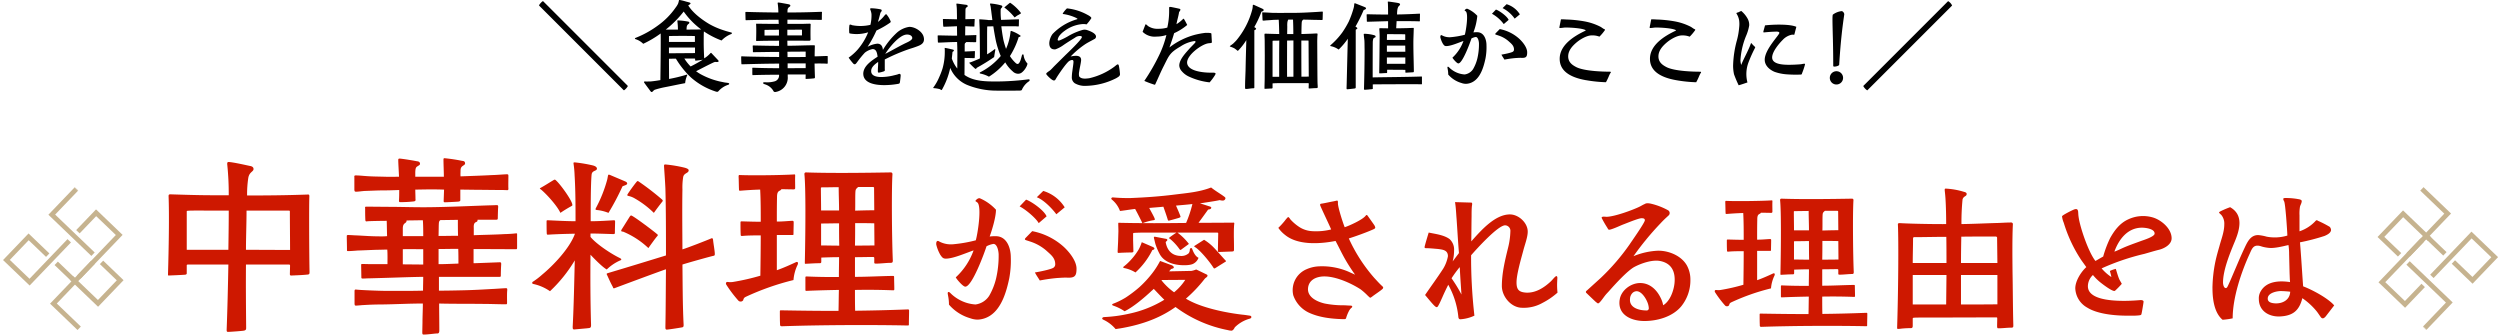 <svg xmlns="http://www.w3.org/2000/svg" xmlns:xlink="http://www.w3.org/1999/xlink" width="822" height="110" viewBox="0 0 822 110">
  <defs>
    <clipPath id="clip-path">
      <rect id="長方形_6529" data-name="長方形 6529" width="822" height="110" transform="translate(-1)" fill="none"/>
    </clipPath>
  </defs>
  <g id="type_title" transform="translate(1 0)">
    <g id="グループ_6508" data-name="グループ 6508" transform="translate(0 0)" clip-path="url(#clip-path)">
      <path id="パス_39067" data-name="パス 39067" d="M112.131,1.817c-.1-.1-.129-.129-.129-.194C112,1.4,113,.245,113.285.245c.033,0,.1.063.29.257l27.01,27.01a4.793,4.793,0,0,1,.611.642,4.2,4.2,0,0,1-1.282,1.412,2.778,2.778,0,0,1-.482-.448Z" transform="translate(64.248 0.14)"/>
      <path id="パス_39068" data-name="パス 39068" d="M137.126,29.963c-.672-.93-1.378-1.829-2.021-2.759-.192-.258-.031-.45.225-.417.448.031,1.508,0,1.829,0,1.059-.1,2.15-.257,3.24-.448.063-5.07.161-11.325.1-15.335a34.224,34.224,0,0,1-5.742,3.4,6.05,6.05,0,0,0-2.471-1.508c-.127-.033-.257-.129-.257-.225s.065-.159.225-.223a31.979,31.979,0,0,0,7.218-3.978,24.37,24.37,0,0,0,6-6.063,6.65,6.65,0,0,0,.738-1.187,5.849,5.849,0,0,0,.288-1.057c0-.164.161-.164.288-.164a18.158,18.158,0,0,1,2.15.546c.29.065.642.162.963.257s.417.225.417.323c-.031.223-.417.447-.673.576l-.065.1c1.476,2.439,4.491,4.685,6.93,6.128a25.109,25.109,0,0,0,4.971,2.117c.611.225,1.668.482,2.214.644.16.03.225.127.225.223a.375.375,0,0,1-.257.29,8.654,8.654,0,0,0-3.144,2.115,27.43,27.43,0,0,1-5.807-2.982c-.065.738-.065,2.021-.065,3.69,0,2.213.129,4.523.161,5.165a9.083,9.083,0,0,0,1.989-1.637c.16-.192.288-.225.384-.1l2.247,2.375a.519.519,0,0,1,.127.29c0,.321-.77.321-1.124.223a4.627,4.627,0,0,0-.9.354c-1.637.77-4.877,2.469-5.39,2.726a15.1,15.1,0,0,0,1.412.93,24.339,24.339,0,0,0,6.384,2.439l1.731.352a9.553,9.553,0,0,1,.963.129c.578.1.482.48.065.609a7.3,7.3,0,0,0-3.24,2.148.5.5,0,0,1-.384.162,1.865,1.865,0,0,1-.579-.129,22.778,22.778,0,0,1-7.923-4.491,25.521,25.521,0,0,1-2.406-2.535,29.054,29.054,0,0,1-2.663-3.753c-.7,0-1.539.033-2.15.033-.031,0-.127,0-.127.1,0,2.022.031,4.523.031,6.545a49.477,49.477,0,0,0,5.775-1.412c.192-.065.257.063.159.29a8.147,8.147,0,0,0-.641,2.5c-2.375.448-4.556.928-6.929,1.379a29.127,29.127,0,0,0-3.08.8,1.534,1.534,0,0,0-.513.419c-.162.161-.323.319-.483.319-.127,0-.257-.094-.417-.288m9.047-20.243a22.237,22.237,0,0,0-.161-2.567c0-.223-.1-.448.161-.448a20.726,20.726,0,0,1,3.144.354c.225.033.611.094.611.415,0,.194-.227.354-.354.45-.609.482-.513,1.092-.578,1.8,1.7,0,3.24-.031,4.844-.031a25.844,25.844,0,0,1-5.774-5.9,34.466,34.466,0,0,1-5.9,5.933Zm-2.951,4.074h8.532V12c0-.129-.128-.161-.223-.161-3.722-.065-5.39-.033-8.148,0a.178.178,0,0,0-.16.192Zm8.565,1.829h-8.565v1.893l8.565-.065Zm2.534,4.011c-.674.1-1.443.225-2.181.29-.257.063-.321-.1-.321-.225v-.321c0-.129-.031-.129-.321-.129h-3.207a14.833,14.833,0,0,0,2.054,2.6c1.057-.513,2.759-1.443,3.977-2.213" transform="translate(75.734 -0.001)"/>
      <path id="パス_39069" data-name="パス 39069" d="M182.685,20.421c0,.161-.065.225-.257.225-1.124-.1-2.952-.065-4.074-.065.031,1.378.065,2.982.129,4.458,0,.321-.065.386-.288.417-.323.065-2.055.192-2.663.192-.129,0-.1-.031-.129-.192l.031-1.283h-5.9v.64a4.753,4.753,0,0,1-4.073,5.133h-.129c-.321,0-.482-.225-.611-.515a4.708,4.708,0,0,0-2.438-1.923c-.19-.1-.417-.129-.611-.225-.353-.192-.255-.513.065-.544a7.038,7.038,0,0,1,.834.031,9.1,9.1,0,0,0,2.631-.321,2,2,0,0,0,1.476-2.183c-2.792,0-5.582.033-8.564.129-.162,0-.194,0-.194-.159-.065-.611,0-1.349-.033-1.958-.031-.161-.031-.321.192-.321,3.593.161,7.7.161,8.63.161V20.613c-3.881,0-8.373.127-12.191.225-.223,0-.223-.065-.223-.29-.033-.546-.065-1.251-.065-2.118,0-.159.1-.257.323-.223.8.1,9.333.223,12.156.223V16.764c-2.788,0-5.55.065-8.436.094-.159.033-.194-.03-.194-.192,0-.609-.03-1.251-.063-1.829,0-.159.063-.192.223-.192,3.08.065,5.646.129,8.438.129v-1.7l-4.685.033-2.661.065c-.129,0-.194-.033-.194-.2.033-1.57.1-3.528,0-5.292,0-.192.129-.223.291-.192,2.371.033,4.682.065,7.152.065-.033-.513-.033-.932-.065-1.38-3.113,0-6.962.065-10.553.161h-.1c-.094,0-.127,0-.159-.033s-.033-.094-.033-.192c-.031-.64-.031-1.379-.065-2.181,0-.257.033-.321.291-.321,2.757.1,8.244.192,10.554.192a20.451,20.451,0,0,0-.194-2.823c-.033-.192-.1-.448.159-.448.482,0,2.375.386,3.3.546.225.065.674.127.674.448,0,.29-.223.386-.417.513a1.324,1.324,0,0,0-.513,1.092,5.058,5.058,0,0,1-.03.672c2.727,0,6.318-.031,11.1-.223.258,0,.291.065.258.352-.033.546-.033,1.443-.033,2.022,0,.192,0,.288-.192.288-4.043-.065-7.41-.065-11.13-.065v1.38H173.8c.963,0,1.956-.065,2.984-.065.159,0,.288.065.288.225-.065,1.7-.065,3.176-.03,5,0,.192-.132.386-.485.386-2.534-.033-4.938-.033-7.152-.033l.033,1.67c3.27,0,5.037-.129,8.724-.162.162,0,.288.033.288.257-.031,1.251-.065,2.246-.065,3.4.708,0,2.825-.1,4.043-.129.192,0,.257.033.257.227ZM161.9,11.374h4.746V9.481c-1.537,0-3.047.031-4.587.031a.147.147,0,0,0-.159.129Zm7.506-.033h4.812V9.577c0-.1-.129-.129-.194-.129-1.7,0-2.886.033-4.619.033Zm6.03,5.325c-1.506,0-3.978.033-6,.033.03.642.03,1.155.03,1.764,2.022,0,4.01,0,5.967-.033Zm0,3.882H169.5V22.12c1.987,0,3.975-.031,5.933-.031Z" transform="translate(88.472 0.304)"/>
      <path id="パス_39070" data-name="パス 39070" d="M181.494,23.386c-.065-2.663,2.759-4.458,4.716-5.742-.161-.993-.321-2.534-1.668-2.5a5.924,5.924,0,0,0-2.535,1.187,32.024,32.024,0,0,0-2.534,3.113c-.257.352-.513.7-.8.7a.709.709,0,0,1-.482-.257,17.628,17.628,0,0,1-1.508-1.925,17.278,17.278,0,0,0,2.919-2.6,20.251,20.251,0,0,0,3.5-5.741,12.462,12.462,0,0,1-5.838.415c-.29-.063-.386-.063-.386-.384a11.818,11.818,0,0,1,.033-2.15c.031-.192.031-.384.288-.417a1.371,1.371,0,0,1,.578.192,14.308,14.308,0,0,0,6.063-.1,13.147,13.147,0,0,0,.353-3.561,5.686,5.686,0,0,0-.384-1.443c-.129-.352-.064-.386.288-.448h.192a18.3,18.3,0,0,1,2.888.352c.288.065.386.223.386.352a1.342,1.342,0,0,1-.417.738c-.257,1.026-.513,2.054-.834,3.048a11,11,0,0,0,2.15-2.087c.063-.094.415-.513.609-.448a7.372,7.372,0,0,1,1.251,1.956c.161.323.321.515.031.8a29.707,29.707,0,0,1-4.523,2.6,37.694,37.694,0,0,1-2.919,5.357,8.367,8.367,0,0,1,3.209-1.028c.928,0,1.7.515,1.829,2.054a24.919,24.919,0,0,1,4.715-5.774,7.962,7.962,0,0,1,3.914-1.8c1.829-.065,4.364,1.474,4.781,3.336a3.169,3.169,0,0,1,.1.738c0,1.377-1.059,1.923-2.439,2.4-.736.288-1.474.513-2.213.74a61.417,61.417,0,0,0-8.244,3.5v3.08c0,.384.16.546-.225.8a9.443,9.443,0,0,1-1.7.448c-.321.033-.354-.223-.354-.513,0-.995.129-2.021.1-3.015-1.059.77-2.439,1.764-2.279,3.24.127,1.347,1.7,1.733,3.368,1.733a17.489,17.489,0,0,0,3.53-.417l1.6-.386c.225-.065.417-.161.642-.223.354-.065.546.127.546.48,0,.386-.192,1.925-.257,2.31-.1.384-.225.417-.579.482a26.322,26.322,0,0,1-4.554.417c-3.272,0-6.8-.738-6.9-3.626m13.473-9.977c.609-.321,2.694-1.091,2.63-1.925-.1-.93-1.187-1.155-1.925-1.091-2.438.192-5.774,4.427-6.96,6.351,2.117-1.091,4.137-2.277,6.255-3.336" transform="translate(101.35 0.994)"/>
      <path id="パス_39071" data-name="パス 39071" d="M215.277,29.462a25.6,25.6,0,0,1-9.881-1.925,10.426,10.426,0,0,1-5.454-5.55,24.854,24.854,0,0,1-2.6,6.962c-.063.129-.192.321-.288.321-.129.033-.29-.192-.513-.29a10.63,10.63,0,0,0-1.766-.321c-.288,0-.415-.031-.415-.127a.278.278,0,0,1,.1-.194,16,16,0,0,0,1.8-3.174,26.257,26.257,0,0,0,1.155-2.985,19.877,19.877,0,0,0,.738-5.582c.031-.223-.033-.995-.033-1.091,0-.031,0-.1.065-.1.513.065,1.8.354,2.6.546.192.063.352.1.352.352,0,.223-.321.288-.45.45-.031.448-.127,1.283-.223,2.148a11.427,11.427,0,0,0,1.8,3.3c0-1.7.033-4.107.033-4.877,0-.995-.033-1.764-.033-2.148l-.063-1.7h-.161c-2.15,0-4.812.194-5.9.194-.225,0-.256-.065-.256-.227-.033-.351-.065-1.731-.065-1.827-.031-.257,0-.321.225-.321.77,0,4.331.1,5.9.1h.257c0-.834-.033-1.989-.033-3.111-1.283.063-3.561.161-4.266.161-.225,0-.257-.065-.257-.258-.065-.448-.1-1.86-.1-2.021-.033-.192-.033-.257.16-.257.609,0,3.143.065,4.458.1V5.82c0-1.028-.031-2.118-.031-2.471a17.486,17.486,0,0,0-.161-2.277c-.031-.225.1-.225.192-.225.578.033,2.534.352,3.017.386.352.065.513.192.513.448,0,.194-.225.321-.354.386-.223.127-.384.352-.384.961l-.031,2.952c1.057-.031,2.373-.065,2.855-.065.192,0,.225.065.225.192-.033.321-.1,1.7-.1,2.085,0,.161,0,.225-.192.194-.1,0-1.605-.033-2.823-.1,0,1.026-.031,2.148-.031,3.015,1.539-.033,3.015-.1,3.464-.1.225,0,.257.065.225.194-.031.321-.065,1.509-.065,1.958-.031.159-.065.159-.288.192l-2.952-.065c-.031.1-.1.129-.192.194-.192.159-.354.192-.354.832V16.6c1.155-.031,2.631-.127,3.146-.127.192,0,.288,0,.223.257,0,.1-.031,1.347-.063,1.829-.033.127-.033.257-.225.225-.1,0-1.8-.065-3.113-.065l-.031,5.582c3.047,2.183,7.25,2.15,10.779,2.15a85.99,85.99,0,0,0,10.2-.7c.321-.065.45.094.45.257a.559.559,0,0,1-.321.448,6.48,6.48,0,0,0-2.15,2.534c-.129.354-.225.417-.7.45-1.253.031-2.567.031-3.851.031Zm-5.454-5.613c-.257-.1-.223-.321-.1-.384a21.764,21.764,0,0,0,6.833-5.391,29.332,29.332,0,0,1-1.635-5.133c-.29-1.474-.642-3.4-.8-4.62-.963,0-1.38.033-2.021.033l-.033,2.021V17.53a24.358,24.358,0,0,0,2.406-1.637c.225-.161.321-.031.29.192-.065.29-.257,1.508-.386,2.342a65.058,65.058,0,0,1-5.711,3.53c-.031.129-.223.352-.384.352-.1,0-.353-.223-.544-.415a20.745,20.745,0,0,1-1.476-1.478c-.1-.1.031-.225.16-.225.544-.127,2.021-.77,3.015-1.185.1-.033.127-.1.257-.161.031-.932-.065-9.111-.065-9.465,0-.159-.127-2.918-.127-3.239,0-.161.063-.161.127-.127.482,0,2.246.159,2.6.192.1.031.194.031.256.063H213.8c-.1-.865-.257-1.956-.386-3.08-.1-.64-.127-1.057-.192-1.379a5.883,5.883,0,0,0-.192-.738c-.033-.192.1-.29.192-.257a18.187,18.187,0,0,1,3.434.609c.321.1.417.161.417.386,0,.192-.194.384-.386.609a.744.744,0,0,0-.161.482,25.191,25.191,0,0,0,.129,3.3l5.709-.192c.16,0,.225.094.192.192s-.031,1.731-.065,2.052c0,.063-.1.1-.223.1s-.77-.063-1.251-.063h-4.266c.127,1.251.384,3.015.674,4.49.257,1.092.578,2.087.866,2.952a18.234,18.234,0,0,0,1.476-5.613c.065-.386.192-.321.513-.194a11.327,11.327,0,0,1,2.792,1.476c.031.352-.352.417-.611.417a25.957,25.957,0,0,1-2.888,6.287,11.178,11.178,0,0,0,1.862,2.247c.482.448.866.482,1.22-.065a4.053,4.053,0,0,0,.482-1.059c.223-.738.353-1.316.415-1.474.129-.321.513-.225.513,0a4.956,4.956,0,0,0,1.284,2.823,3.678,3.678,0,0,1-.482,1.251,5.525,5.525,0,0,1-1.347,1.637,1.991,1.991,0,0,1-1.316.448,2.543,2.543,0,0,1-1.7-.771,11.053,11.053,0,0,1-2.471-2.984,21.89,21.89,0,0,1-5.357,4.716,10,10,0,0,0-2.856-1.026M221.115,5.4a18.318,18.318,0,0,0-3.08-3.048c-.129-.065-.257-.129-.257-.194s.031-.127.161-.223c.513-.448,1.412-1.187,1.539-1.284.1-.063.129-.063.162-.063.063,0,.1.031.192.1a14.8,14.8,0,0,1,3.24,3.08c.192.257.127.321-.065.419a11.045,11.045,0,0,1-1.059.607Z" transform="translate(111.492 0.339)"/>
      <path id="パス_39072" data-name="パス 39072" d="M227.342,26.359a2.3,2.3,0,0,1-.963-2.021,14.816,14.816,0,0,1,.194-2.085c.1-.9.319-2.054.353-2.921,0-.448-.192-.611-.448-.611a1.907,1.907,0,0,0-.932.323c-.93.544-3.816,4.781-4.427,5.9-.161.288-.288.513-.642.513-.609,0-2.117-1.508-2.438-1.989a.345.345,0,0,1-.065-.225c0-.129.065-.194.192-.321a11.626,11.626,0,0,1,1-.736c.513-.417,1.057-1.059,1.539-1.541l3.368-3.336c.707-.7,5.711-5.39,5.615-6.159-.065-.321-.482-.321-.738-.321a2.622,2.622,0,0,0-1.508.544c-1.251.771-2.5,1.541-3.722,2.375a10.424,10.424,0,0,1-2.759,1.476c-1.476.1-2.021-.77-1.989-2.15a5.739,5.739,0,0,1,1.059-2.886,18.077,18.077,0,0,1,7.8-4.782c.288-.094.417-.127.417-.192s-.161-.159-.417-.321a14.939,14.939,0,0,0-4.268-1.283.161.161,0,0,1-.1-.29,8.875,8.875,0,0,1,1.316-1.57,17.6,17.6,0,0,1,6.737,2.117c.321.162,1.283.675,1.283,1.091a13.393,13.393,0,0,1-1.57,2.054,5.073,5.073,0,0,0-1.7-.065,11.38,11.38,0,0,0-5.55,2.214,8.063,8.063,0,0,0-1.7,1.6,3.061,3.061,0,0,0-.544,1.283.254.254,0,0,0,.288.29,1.437,1.437,0,0,0,.448-.1,22.4,22.4,0,0,0,3.017-1.539A20.444,20.444,0,0,1,230,8.812a2.859,2.859,0,0,1,1.283.031c.9.29,3.048,1.059,3.048,2.181a.9.9,0,0,1-.578.834c-1.059.611-2.181,1.124-3.207,1.829a29.165,29.165,0,0,0-4.556,3.882,9.1,9.1,0,0,1,1.7-.225c.995,0,1.862.323,1.733,1.6-.127,1.188-.448,2.312-.609,3.5a3.993,3.993,0,0,0-.033,1.635c.674,1,2.279.771,3.3.642a22.042,22.042,0,0,0,8.309-3.818c.225-.192.513-.417.77-.611a.53.53,0,0,1,.321-.127c.225,0,.321.225.386.546a21.877,21.877,0,0,1,.353,2.663c0,.7-.674.963-1.22,1.314a23.058,23.058,0,0,1-9.977,2.535,6.551,6.551,0,0,1-3.689-.865" transform="translate(125.037 1.006)"/>
      <path id="パス_39073" data-name="パス 39073" d="M238.678,25.764a66,66,0,0,0,4.908-8.534,32.543,32.543,0,0,0,2.342-6.545,10.422,10.422,0,0,1-3.3.513,5.609,5.609,0,0,1-4.523-1.57l.9-2.342c.065-.162.225-.129.321-.033a3.494,3.494,0,0,1,.513.448,5.493,5.493,0,0,0,3.465.93,10.125,10.125,0,0,0,2.919-.384,23.832,23.832,0,0,0,.609-5.229V1.735c.031-.257.1-.288.321-.288h.127c.225,0,2.888.578,2.984.611.417.192.29.386.1.736a2.1,2.1,0,0,1-.257.321c-.192,1.349-.64,2.663-.865,4.01a11.492,11.492,0,0,0,2.117-1.666c.225-.225.29-.129.417.065a20.265,20.265,0,0,1,.995,1.858,18.619,18.619,0,0,1-4.3,2.7c-.45,1.572-.995,3.144-1.541,4.685a23.624,23.624,0,0,1,8.438-4.172,28.127,28.127,0,0,1,3.272-.609c.257,0,2.052-.1,2.085.257l.16,2.823c.031.321-.93.288-1.22.352-2.246.352-6.96,3.851-6.929,6.32.065,2.469,4.01,3.08,5.9,3.242.995.094,1.956.094,2.952.094.192.033.513.1.513.29a1.266,1.266,0,0,1-.161.448,17.077,17.077,0,0,1-1.8,2.439,21.7,21.7,0,0,1-6.929-1.958,6.708,6.708,0,0,1-2.214-1.7,3,3,0,0,1-.834-1.86c0-2.085,2.279-4.331,3.593-5.838l1.22-1.251c.063-.065.642-.611.546-.8a.515.515,0,0,0-.515-.159,11.3,11.3,0,0,0-4.491,1.8c-3.5,2.021-3.72,2.951-5.421,6.32-.995,1.925-1.829,3.947-2.759,5.934-.031.127-.129.29-.288.29a31.725,31.725,0,0,1-3.369-1.251" transform="translate(136.582 0.83)"/>
      <path id="パス_39074" data-name="パス 39074" d="M261.335,28.171c0-1.764.1-3.689.161-5.486.065-3.3.161-6.768.257-10.073a19.97,19.97,0,0,1-2.663,3.434c-.128.094-.192.127-.321,0a7.07,7.07,0,0,0-1.026-.773,10.05,10.05,0,0,0-1.284-.513c-.1-.03-.127-.063-.127-.127,0-.031.065-.1.127-.159.321-.227.771-.546,1-.74.384-.384.705-.674,1.091-1.122a26.282,26.282,0,0,0,5.1-9.849,6.156,6.156,0,0,0,.225-1.508c0-.223.1-.257.288-.257.1.033,2.471,1.124,2.792,1.251.1.065.513.257.513.45,0,.319-.45.513-.738.544a32.089,32.089,0,0,1-2.375,5.1c.161.063.611.352.611.544s-.257.352-.578.482v18.8c0,.288-.129.288-.482.288-.769.033-1.6.225-2.31.225-.257,0-.257-.319-.257-.513m6.384.257c0-1.059.065-2.277.065-3.369l.031-7.313-.031-4.908c0-.674-.065-1.443-.065-1.958,0-.288.031-.417.321-.386.963.033,2.984.1,4.523.129-.031-1.6-.064-3.111-.16-4.716-.642.033-1.251.033-1.891.065-.771.063-1.541.127-2.31.161a4.321,4.321,0,0,1-.9.065c-.194,0-.225-.1-.225-.29l-.1-2.052c-.031-.323,0-.354.192-.354l.93.031c.8.033,1.572.1,2.408.129,2.341.033,4.523,0,6.864,0,2.118,0,4.556-.129,6.705-.257.256,0,2.469-.161,2.565-.161.225,0,.258.031.258.223V3.6c-.033.707-.033,1.572-.065,2.151-.031.192-.031.257-.225.257L285.3,5.972c-.8,0-1.989-.031-2.919-.065-.642,0-1.283-.031-1.893-.031l-.1.065a1.183,1.183,0,0,0-.417.9c-.065.611-.1,3.08-.1,3.755h.673l2.888-.1c.385-.031,1.155-.065,1.412-.065.223,0,.321,0,.321.29,0,.257-.065.707-.065.961,0,.419-.033.9-.033,1.349l.033,6.224c0,.865.031,6.512.065,7.41,0,.386.063.9.063,1.316,0,.321-.063.415-.448.415-.64,0-2.021.129-2.277.129-.225,0-.258-.031-.258-.288,0-.384.033-.8.033-1.22,0-.161-.033-.257-.225-.257-1.829,0-3.914.033-5.967,0-1.892,0-3.849-.031-5.549.065-.065,0-.161.031-.161.1v1.347c0,.192-.194.257-.321.257-.544,0-1.026.065-1.508.065a5.573,5.573,0,0,1-.674.031c-.129,0-.161-.063-.161-.192m2.663-3.753h2.181c0-3.978-.031-7.923.033-11.9l-2.054.031c-.129,0-.161.129-.161.225Zm6.864-.031V12.74c-.674,0-1.412,0-2.083.033,0,3.978-.033,7.923,0,11.9Zm-.031-14.019c0-1.6-.031-3.144-.1-4.748h-1.572a2.83,2.83,0,0,0-.288.932,8.485,8.485,0,0,0-.033,1.281c0,.867-.032,1.637-.032,2.535Zm5.069,13.986-.065-11.741c0-.1-.127-.129-.192-.129h-2.181c0,3.978,0,7.925.031,11.9Z" transform="translate(147.04 0.573)"/>
      <path id="パス_39075" data-name="パス 39075" d="M288.316,3.086A51.109,51.109,0,0,1,285.59,8.57c.223.1.641.386.641.546,0,.1-.128.192-.257.288s-.256.161-.288.225V28.555c0,.354-.321.354-.642.386-.77.1-1.989.225-2.118.225-.159,0-.257-.033-.257-.417.033-.161.257-10.715.417-16.2a22.18,22.18,0,0,1-3.015,3.561,6.669,6.669,0,0,0-2.6-1.124c-.129-.031-.161-.065-.161-.127a.274.274,0,0,1,.1-.194A24.916,24.916,0,0,0,281.26,10.5a30.366,30.366,0,0,0,2.15-3.626,32.252,32.252,0,0,0,1.539-4.235A6.163,6.163,0,0,0,285.2,1.16c0-.257.16-.288.321-.257.1.033,1.764.7,3.015,1.187.353.161.544.29.544.419,0,.192-.223.48-.77.578m19.153,24.251c0,.1,0,.192-.129.192-1.412-.065-15.271,0-16.04.031V28.62c.033.225.033.257,0,.354s-.127.127-.288.159c-.29.033-.8.065-1.026.1-.257.031-1.284.1-1.349.1-.223-.033-.257-.194-.223-.482.127-4.652.192-8.565.192-12.864-.033-.961,0-1.925-.065-2.918-.064-.579-.16-1.157-.192-1.766-.033-.161-.065-.386.192-.386a13.21,13.21,0,0,1,3.144.45c.223.065.544.161.544.48,0,.483-.673.1-.834,1a4.9,4.9,0,0,0-.1.93c-.031,3.657-.031,7.7-.031,11.484,5.325-.1,11.163-.127,16.009-.29.16-.031.192.065.192.162ZM306.793,6.55c0,.129,0,.288-.159.288-2.6-.1-5-.065-7.508-.065-.031.771-.1,1.574-.127,2.343,1.251,0,2.535-.033,3.786-.065.544-.033,1.122-.033,1.668-.065.223,0,.319-.031.319.225,0,.288-.031.609-.031.834-.031,1.251-.1,2.6-.1,3.881,0,3.113.1,5.552.161,9.144,0,.225.031.513-.29.513l-2.246.127c-.288,0-.257-.065-.257-.321v-.417c0-.129,0-.192-.161-.192-1.892,0-3.818-.031-5.709-.031-.129,0-.129.031-.129.192v.642c0,.192-.031.257-.257.257-.707,0-1.443.1-2.181.1-.129,0-.16-.065-.16-.192.063-3.753.1-6.866.127-11a29.154,29.154,0,0,0-.1-3.368c0-.257.065-.29.288-.29.867,0,1.734.033,2.6.033V6.773l-6.737.194c-.161,0-.257-.033-.257-.225,0-.576-.033-1.412-.065-2.021,0-.192.1-.225.257-.225,2.31.065,4.46.1,6.8.1,0-1.221,0-2.729-.065-3.882-.031-.162-.1-.386.129-.386s2.277.288,3.3.48c.225.066.578.162.578.452,0,.223-.192.351-.319.48-.642.546-.642,1.892-.675,2.823,2.087,0,5.583-.161,7.314-.257.257-.031.225.063.225.29,0,.64-.033,1.314-.033,1.956m-4.811,6.384V11.2c0-.065-.129-.129-.192-.129-1.893,0-3.786-.033-5.646-.033-.1,0-.16.129-.16.194,0,.609-.033,1.122-.033,1.7Zm0,1.86h-6.032v2.021h6.063Zm.031,3.914h-6.063v2.083h6.063Z" transform="translate(159.076 0.187)"/>
      <path id="パス_39076" data-name="パス 39076" d="M307.307,26.8a9.027,9.027,0,0,1-4.4-2.79,9.109,9.109,0,0,0-.192-1.862c0-.1-.065-.291-.065-.417,0-.161.033-.29.16-.29a.343.343,0,0,1,.161.033c.192.127.448.415.64.578a8.233,8.233,0,0,0,1.637,1.091,7.873,7.873,0,0,0,3.048.834,3.9,3.9,0,0,0,2.79-1.764A13.045,13.045,0,0,0,312.5,18.65a20.264,20.264,0,0,0,.515-4.812c0-.609-.258-2.181-1.059-2.181a4.591,4.591,0,0,0-1.412.482c-.384,1.249-2.951,8.276-4.331,8.211-.448,0-1.7-1.445-1.924-1.893a13.7,13.7,0,0,0,3.624-5.484c-1.508.513-3.881,1.572-5.421,1.668-.738.065-.93-.161-1.347-.773a7.83,7.83,0,0,1-.834-2.115v-.127c0-.323.1-.579.321-.579a.6.6,0,0,1,.321.129,5.071,5.071,0,0,0,2.822.546,28.049,28.049,0,0,0,4.589-.8c.384-1.314,1.218-6.606.384-7.632a5.8,5.8,0,0,0-.482-.354c.194-.321.611-.674.963-.546a9.692,9.692,0,0,1,3.24,2.309,20.459,20.459,0,0,1-1.283,5.456,8.13,8.13,0,0,1,1.251-.065c2.246,0,3.047,2.406,3.047,4.265a19.577,19.577,0,0,1-.321,4.334c-.544,2.595-1.508,6-3.849,7.538a4.976,4.976,0,0,1-2.6.834,4.529,4.529,0,0,1-1.412-.256M321.166,7.42a12.075,12.075,0,0,0-3.882-3.4L318.6,2.639c1.187.419,3.689,2.216,4.17,3.4Zm-.77,10.041c.641-.1,3.5-.642,3.849-1.026a.806.806,0,0,0,.288-.64c0-1.349-.961-1.992-1.86-2.823a9.412,9.412,0,0,0-3.336-1.829c-.257-.1-.513-.161-.771-.257s-.256-.225-.064-.45l1.349-1.379a13.3,13.3,0,0,1,6.287,3.08c1.155,1.026,2.727,2.919,2.727,4.554,0,1.445-.321,1.893-1.86,1.829-.609-.031-1.38.033-1.989.065a33.843,33.843,0,0,0-3.626.515c-.321-.546-.7-1.059-.993-1.638m4.362-11.837a11.135,11.135,0,0,0-3.978-3.464L322.1.877a7.794,7.794,0,0,1,4.362,3.336Z" transform="translate(172.27 0.503)"/>
      <path id="パス_39077" data-name="パス 39077" d="M333.947,24.055c-5.742-1-8.661-3.338-8.661-7.026,0-4.554,4.716-7.475,8.373-9.206a.324.324,0,0,0,.159-.129V7.6c-1.249-.675-5-.867-6.543-.867-.642,0-1.284.161-1.958.161-.1,0-.127-.063-.127-.161v-.1l.513-2.6h.321c.482,0,.963.031,1.443.063a40.806,40.806,0,0,1,5.936.611,19.128,19.128,0,0,1,5.2,1.733c.386.192.707.48,1.091.7.1.065.354.161.45.223a.251.251,0,0,1,.031.129c0,.033,0,.065-.064.161a14.725,14.725,0,0,1-1.764,2.085,6.231,6.231,0,0,0-2.534-.415c-1.572,0-3.626,1.218-4.781,2.148-1.443,1.188-2.951,2.727-2.951,4.748,0,1.895,1.283,2.856,2.855,3.626,2.63,1.187,8.019,1.412,10.971,1.412.1,0,.192.129.192.225,0,.161-.128.192-.192.319a8.57,8.57,0,0,0-.385.771,19.031,19.031,0,0,1-1.026,2.15,44.988,44.988,0,0,1-6.545-.674" transform="translate(186.539 2.315)"/>
      <path id="パス_39078" data-name="パス 39078" d="M352.809,24.055c-5.742-1-8.661-3.338-8.661-7.026,0-4.554,4.716-7.475,8.372-9.206a.321.321,0,0,0,.161-.129V7.6c-1.25-.675-5-.867-6.543-.867-.642,0-1.284.161-1.956.161-.1,0-.129-.063-.129-.161v-.1l.513-2.6h.321c.482,0,.961.031,1.443.063a40.76,40.76,0,0,1,5.934.611,19.12,19.12,0,0,1,5.2,1.733c.386.192.705.48,1.091.7.1.065.354.161.45.223a.25.25,0,0,1,.031.129c0,.033,0,.065-.065.161A14.725,14.725,0,0,1,357.2,9.746a6.23,6.23,0,0,0-2.534-.415c-1.572,0-3.626,1.218-4.781,2.148-1.443,1.188-2.951,2.727-2.951,4.748,0,1.895,1.283,2.856,2.855,3.626,2.63,1.187,8.019,1.412,10.971,1.412.1,0,.192.129.192.225,0,.161-.128.192-.192.319a8.57,8.57,0,0,0-.385.771,19.031,19.031,0,0,1-1.026,2.15,44.989,44.989,0,0,1-6.545-.674" transform="translate(197.359 2.315)"/>
      <path id="パス_39079" data-name="パス 39079" d="M361.775,23.071a13.582,13.582,0,0,1-.288-2.888,34.7,34.7,0,0,1,1.25-8.243,23.437,23.437,0,0,0,.738-4.2,9.229,9.229,0,0,0,0-2.31,5.948,5.948,0,0,0-.834-2.213c-.1-.129-.1-.225.065-.321a2.047,2.047,0,0,1,.417-.129l1.026-.482a8.789,8.789,0,0,1,2.085,2.5,4.246,4.246,0,0,1,.546,2.247,14.783,14.783,0,0,1-1.059,3.528,24.951,24.951,0,0,0-1.829,8.052,7.592,7.592,0,0,0,.257,1.443c.546-1.412,1.251-2.726,1.893-4.074.448-.961.9-1.893,1.251-2.888a1.159,1.159,0,0,1,.129-.288,13.771,13.771,0,0,0,1.347,1.38c-.031.127-.1.223-.129.351a43.139,43.139,0,0,0-2.085,4.652A10.816,10.816,0,0,0,366.2,25.8c-.963.321-1.925.674-2.888.93a36.841,36.841,0,0,1-1.539-3.657m17.387.065a15.468,15.468,0,0,1-3.978-.8c-1.668-.672-3.3-2.052-3.3-4.01,0-3.4,4.812-8.117,4.812-8.822-.031-.448-.8-.417-1.091-.417-1.316.033-2.631.127-3.914.257-.225.033-.257-.031-.257-.257,0-.1.482-1.764.546-2.052,2.438-.29,8.115-.515,10.3.48l-.675,2.6c-.256,0-.482-.033-.7-.033a5.563,5.563,0,0,0-3.08,1.7c-1.316,1.316-3.5,3.915-3.5,5.808,0,2.083,3.047,2.4,5.453,2.4.963,0,1.8-.033,2.31-.063.609-.033,1.22-.065,1.8-.129a9.723,9.723,0,0,1,.961-.161c.225,0,.29.063.29.161a1.23,1.23,0,0,1-.065.288,23.252,23.252,0,0,1-.93,2.727.457.457,0,0,1-.256.386,38.519,38.519,0,0,1-4.716-.065" transform="translate(207.36 1.309)"/>
      <path id="パス_39080" data-name="パス 39080" d="M381.693,24.267a2.181,2.181,0,1,1,2.18,2.181,2.162,2.162,0,0,1-2.18-2.181m1.026-12.158c-.16-6.257-.225-8.18-.033-8.628a5.93,5.93,0,0,1,2.888-1.157c.385,0,.865.578.865,1.028v.065c-.543,3.785-1.153,8.307-1.667,16.551-.033.419-1.956.867-1.956.386,0-2.7-.033-5.582-.1-8.244" transform="translate(218.951 1.333)"/>
      <path id="パス_39081" data-name="パス 39081" d="M388.689,28.153c0-.033.065-.1.384-.417L416.341.468c.161-.161.225-.223.257-.223a3.232,3.232,0,0,1,1.284,1.41c0,.033-.1.129-.257.29l-27.4,27.4c-.194.194-.225.223-.258.223a3.906,3.906,0,0,1-1.282-1.41" transform="translate(222.964 0.14)"/>
      <path id="パス_39082" data-name="パス 39082" d="M80.321,70.863c-1.679.187-3.92.249-5.163.312-.436,0-.623,0-.623-.5l.063-2.737c0-.249-.124-.373-.312-.373H60.1c-.061,7.092,0,13.437.063,20.78,0,.559-.063.746-.623.933-.434.124-4.666.434-5.35.434-.5,0-.436-.434-.436-.809.25-6.656.436-14.246.56-21.338H41c-.124,0-.373.061-.373.249v2.674c0,.375-.5.437-.747.437-1.866.124-3.671.186-5.163.249-.249,0-.249-.124-.249-.312v-.187c.249-8.586.434-19.474.186-25.633,0-.5.249-.559.623-.559,9.7.31,11.447.31,19.161.31a94.2,94.2,0,0,0-.5-10.2c0-.31-.063-.747.5-.747,1.681.124,5.226.933,6.968,1.306.5.063,1.183.313,1.183,1,0,.933-1.432.933-1.742,3.05a35.481,35.481,0,0,0-.375,5.66c6.782,0,12.879-.063,19.847-.31.436-.063.623.061.623.5v.189c-.124,3.048-.063,18.478.061,24.761,0,.62-.061.809-.685.87M40.939,49.9c-.186,0-.31,0-.31.25V62.713H54.315c.063-4.48.124-8.4.124-12.879-10.762,0-12.255-.063-13.5.061M74.6,62.775c0-4.417-.063-8.274-.063-12.628,0-.187-.061-.312-.31-.312H60.289c0,4.231-.187,8.647-.187,12.879Z" transform="translate(19.773 19.414)" fill="#ce1800"/>
      <path id="パス_39083" data-name="パス 39083" d="M96.648,90.23l.063-3.111c0-2.054.124-4.293.124-6.282-4.48,0-8.9.247-13.376.31-1.991,0-3.92.061-5.911.186-.56,0-2.115.187-2.675.187-.436,0-.436-.124-.5-.56V76.854c0-.312,0-.622.436-.622.995.186,7.9.434,9.083.434,4.293,0,8.649.063,13-.061,0-1.493.063-3.048.063-4.543-4.479.063-8.959.25-13.5.375l-4.48.124c-.622,0-1.182.063-1.929.063-.434,0-.434-.187-.434-.562l-.063-3.67c0-.5,0-.56.436-.56l2.738.063H85.2c0-1,.06-3.3-.064-4.792-.933,0-2.239.063-3.235.063-2.176.061-4.354.186-6.594.249-.56.061-2.365.186-2.987.186-.375,0-.436-.061-.436-.31v-.249c0-1.369-.063-3.3-.063-4.106v-.25c0-.31.124-.373.5-.373.622,0,2.115.124,2.737.124,2.489.124,4.853.312,7.217.312a20.819,20.819,0,0,0,2.8-.063c-.063-1.555-.063-3.482-.126-5.039-.5,0-6.345.061-6.594.186-.375.063-.436-.31-.436-.559-.061-1.245-.061-2.488-.061-3.671-.063-.5-.063-.622.5-.622l6.905.063c4.542,0,9.022.186,13.625.124,6.534-.063,14.186-.436,20.158-.623.622,0,1.555-.061,2.054-.061.373,0,.5.061.5.622-.061.373-.124,3.235-.124,3.61s-.063.559-.436.559h-6.219c0,.559-.127.622-.562.809-.56.249-.747.809-.683,1.928v2.365c2.984-.124,7.215-.187,10.2-.373.872,0,2.862-.124,3.734-.249.31,0,.31.124.31.31v4.419c0,.5-.186.5-.373.5H124.52c-2.239-.061-4.417,0-6.656-.061h-4.356v4.666c.747,0,8.274-.312,8.587-.312.434,0,.5.126.5.623-.061.933-.123,2.675-.123,3.545,0,.5,0,.622-.437.622H102.123v4.543c2.675,0,5.289-.063,8.026-.124,3.174-.063,6.408-.249,9.582-.436.5,0,3.8-.249,4.356-.249.434,0,.5.063.5.622-.126,1.057-.063,3.111-.063,4.106,0,.56-.124.56-.434.56-2.428,0-4.977-.124-7.467-.124-4.79-.061-9.643,0-14.433-.123,0,2.674.061,6.158.061,8.9,0,.31-.061.872-.5.933-1,0-3.172.373-4.729.373-.373,0-.373-.434-.373-.809m7.029-43.3.126-3.547c-3.174-.124-6.222-.063-9.458,0,0,1,.063,1.989.063,3.048.061.436.061.685-.436.809a36.906,36.906,0,0,1-4.6.249c-.5,0-.375-.436-.375-.746.063-1.057.063-2.178.063-3.235-1.681.061-3.36.124-4.977.124-2.178,0-4.293.124-6.408.186-.933.063-2.054.249-2.862.249-.436-.061-.436-.186-.5-.622V39.339c-.061-.436,0-.622.436-.622,1.12,0,2.115.124,3.048.186,2.239.186,4.417.186,6.656.249,1.555.061,3.05,0,4.542,0-.061-1.679-.249-4.416-.249-5.475,0-.31.063-.434.312-.5.809,0,4.914.686,5.786.872.622.063,1.056.249,1.056.872,0,.373-.5.559-.746.747-.746.373-.746.995-.809,1.928v1.555h9.395c0-1.679-.124-3.92-.124-5.66,0-.249.061-.436.312-.436a52.264,52.264,0,0,1,5.785.87c.623.063,1,.187,1,.872,0,.373-.437.559-.686.746-.809.5-.809,1.12-.809,2.054a11.125,11.125,0,0,0,0,1.43c3.423-.124,7.217-.249,10.576-.434,1.059,0,3.857-.249,4.666-.249.436,0,.5.124.5.559,0,.933-.063,3.3,0,4.107,0,.373,0,.559-.436.559-.995-.061-2.052-.061-3.172-.061l-6.1-.063c-1.928,0-4.169-.061-6.1-.061v3.172c0,.436.061.622-.5.746-.061.063-4.23.249-4.6.249-.436,0-.375-.31-.375-.62M90.24,58.686H96.96c0-1.679,0-3.608-.124-5.226-1.8,0-3.608.063-5.35.063,0,1.182-1.245.5-1.245,2.675Zm0,9.27,6.719.063v-5.04c-2.3,0-4.541-.061-6.719,0ZM102,58.625c2.178,0,4.293-.063,6.408-.063-.061-1.616-.061-3.608-.061-5.226-1.929,0-3.8.063-5.722.063-.625.373-.5,1.057-.562,1.616Zm0,9.27c2.239,0,4.417-.124,6.532-.187,0-1.555,0-3.3-.061-4.852-2.178,0-4.293.061-6.471.061Z" transform="translate(41.201 18.961)" fill="#ce1800"/>
      <path id="パス_39084" data-name="パス 39084" d="M124.439,88.859h-.124c-.436,0-.436-.373-.436-.932.373-7.218.5-14.559.685-21.776a46.754,46.754,0,0,1-8.15,10.14A15.136,15.136,0,0,0,111,73.929c-.312-.063-.436-.187-.436-.373a.5.5,0,0,1,.312-.436,24.9,24.9,0,0,0,2.987-2.3c3.545-2.924,9.02-8.584,10.762-13.437-2.987.061-5.66.124-8.71.31-.312.063-.559,0-.559-.373-.063-.933-.063-2.987-.063-3.92,0-.436.063-.436.5-.436,2.862.124,6.1.312,9.022.312,0-4.667,0-10.14-.312-15.179a32.921,32.921,0,0,0-.31-3.484c-.063-.5-.126-.686.31-.686a46.057,46.057,0,0,1,5.974,1c.5.124,1.367.434,1.367,1.057,0,.873-1.555.5-1.742,1.929-.31,2.985-.31,11.758-.31,15.367,2.8,0,5.287-.187,7.527-.312.436,0,.5.063.5.436,0,.747-.063,2.3-.063,3.545,0,.375-.061.562-.436.562-2.549-.063-4.79-.187-7.59-.187v1.119c1.991,2.427,6.968,5.662,9.58,6.907.623.31.81.623.063.872a15,15,0,0,0-4.293,2.922c-1.43-.744-4.417-3.857-5.35-4.852-.061,6.781-.061,14.806.187,23.143,0,1.057-.436.933-1.369,1.057ZM113.488,42.884c-.31-.25-.622-.312-.186-.56,1.493-.809,3.484-2.117,4.479-2.674a.379.379,0,0,1,.436.06c1.306,1,5.35,6.532,5.538,8.088.061.373-.063.373-.375.56a41.429,41.429,0,0,0-3.545,2.178c-.995-2.241-4.479-6.1-6.346-7.653M131.9,49.6c-.56-.061-.622-.186-.373-.683A43.868,43.868,0,0,0,135.2,39.71c.123-.433.186-1,.31-1.492.061-.312.249-.249.56-.186.249.123,5.163,2.175,5.226,2.238a.741.741,0,0,1,.5.622c0,.5-1.182.686-1.555.935a80.973,80.973,0,0,1-4.6,8.71A13.837,13.837,0,0,0,131.9,49.6m22.459,38.45c.124-6.346.124-12.88.187-18.976-2.239.747-13.252,4.853-16.923,6.221-.434.187-.434-.186-.622-.559-.622-1.12-1.12-2.241-1.742-3.608-.249-.5-.373-.623.249-.809,6.471-1.928,12.567-3.8,19.038-5.788,0-7.091,0-15.179-.187-22.023-.124-2.737-.31-5.039-.436-7.089,0-.315-.124-.81.375-.81a44.541,44.541,0,0,1,6.346,1.057c.434.124,1.367.375,1.367.87,0,.995-1.493.809-1.8,2.176a21.638,21.638,0,0,0-.25,4.107c-.124,6.408,0,16.986,0,19.722,1.8-.56,8.213-3.048,9.458-3.608.436-.187.56.061.622.56.124,1.243.5,3.234.56,4.354v.312c0,.249-.061.434-.436.5-.746.124-8.71,2.364-10.2,2.862.063,6.035.063,13.252.375,19.535.061.809-.063,1.057-.5,1.12-1.306.247-4.6.744-5.039.744-.5,0-.436-.559-.436-.869M140.427,56.694c-.622.063-.685-.31-.5-.622l2.738-4.354c.124-.124.249-.373.5-.312.87.249,7.9,5.536,8.647,6.284.124.124.063.249-.124.5-.5.5-2.488,3.3-2.924,3.92a27.194,27.194,0,0,0-8.337-5.413m3.8-10.949A6.939,6.939,0,0,0,142.356,45c-.685-.124-.623-.31-.249-.869.56-.872,1.866-2.677,2.675-3.671.187-.187.249-.375.434-.375a.828.828,0,0,1,.436.187,87.886,87.886,0,0,1,7.59,5.848c.187.187.25.313.25.436s-.124.249-.373.56c-.872,1.12-1.681,2.178-2.551,3.423a30.338,30.338,0,0,0-6.346-4.792" transform="translate(63.423 19.459)" fill="#ce1800"/>
      <path id="パス_39085" data-name="パス 39085" d="M151.23,73.038a.992.992,0,0,1-.187-.5c0-.31.187-.5.56-.5a5.725,5.725,0,0,0,1.8,0,74.93,74.93,0,0,0,8.959-2.052c.061-4.417.124-8.834.124-13.252-1.618,0-4.231,0-6.035.187-.436,0-.56,0-.56-.5-.061-1.245-.061-2.427-.061-3.8,0-.5.061-.5.559-.5,2.178.063,3.92.124,6.1.124,0-3.545,0-7.092-.187-10.576-2.178.061-4.169.187-6.532.375-.31,0-.436,0-.436-.437-.061-1.306-.061-2.985-.124-4.167,0-.434.063-.56.312-.56,3.981.187,13.812.063,17.856-.187.434-.061.434.063.434.5-.061,1.12,0,2.612,0,3.981a.414.414,0,0,1-.373.434c-1.369,0-2.8-.061-4.169-.061-.124.375-.56.436-.87.685-.56.436-.56,1.43-.56,2.054-.061,2.614-.061,5.226-.061,7.9,1.991,0,2.8-.124,5.039-.249.312,0,.5.061.5.5,0,1.119-.061,2.612-.061,3.92,0,.312-.312.249-.5.249H167.78V68.184c1.991-.683,4.479-1.8,6.221-2.612.809-.373.87.373.56.933a13.988,13.988,0,0,0-1.306,4.914,84.9,84.9,0,0,0-15.741,5.538c-.56.312-.622.5-.809,1.119a1.036,1.036,0,0,1-1.555.124,41.3,41.3,0,0,1-3.92-5.163m17.607,12.817c-.063-1.12-.063-2.675-.063-4.107,0-.436.187-.373.56-.373,7.217.124,11.883.186,18.726.186.061-2.239.061-4.6.124-6.9-2.861.061-6.284.124-10.576.31-.373,0-.436,0-.436-.436V70.674c0-.373.063-.436.436-.436,4.23.187,7.031.187,10.576.187,0-2.551.061-4.356.061-6.532-2.052,0-3.545.061-5.6.124-.186,0-.249,0-.249.186v1.182c0,.436-.186.5-.683.5-1.495,0-2.987.124-4.48.187-.187,0-.249-.063-.249-.249.249-11.82.31-24.574-.124-29.117-.063-.373.124-.683.5-.683,8.4.31,20.78.124,27.872,0,.434,0,.622.31.559.746-.31,5.226-.186,20.843.126,28.184,0,.622-.126.807-.747.807-1.43,0-3.172.249-4.6.249-.25,0-.747.063-.747-.31v-1.43c0-.373-.124-.436-.5-.436-2.178,0-3.67.063-5.848.063v6.469c4.106,0,8.4-.249,12.5-.31.373,0,.373.186.373.5,0,1.243.063,2.612.063,3.857,0,.25-.063.375-.373.375-5.1-.189-8.461-.189-12.567-.124,0,2.238,0,4.6.061,6.842,5.538-.063,10.7-.187,17.3-.434.373,0,.436.124.436.371v.249c0,1.183-.063,2.74-.063,4.107v.249c0,.249-.061.312-.436.312-11.7-.249-28.555-.187-41.246.249-.56,0-.685-.124-.685-.746m19.409-37.33c0-2.612-.124-5.039-.124-7.651-1.991,0-3.545.061-5.536.061-.249,0-.312.063-.312.312,0,2.239.063,4.976.063,7.278Zm0,4.231c-2.176,0-3.733.063-5.909.063v7.217c2.176,0,3.794.061,5.972.061-.063-2.488-.063-4.852-.063-7.341m11.635,7.28-.063-7.28c-2.3-.063-3.981-.063-6.284-.063,0,2.489,0,4.852-.061,7.4Zm-.063-11.572-.063-7.4c0-.186-.247-.249-.371-.249h-4.853c-.872.746-.872.87-.933,1.991-.063,1.991,0,3.794-.063,5.786,2.3-.063,3.983-.124,6.284-.124" transform="translate(86.643 20.662)" fill="#ce1800"/>
      <path id="パス_39086" data-name="パス 39086" d="M206.277,81.786a14.584,14.584,0,0,1-7.1-4.51,14.892,14.892,0,0,0-.31-3.007c0-.156-.1-.466-.1-.674,0-.26.05-.467.258-.467a.561.561,0,0,1,.26.052c.312.208.725.674,1.037.933a13.03,13.03,0,0,0,2.644,1.762,12.687,12.687,0,0,0,4.925,1.349,6.292,6.292,0,0,0,4.51-2.851,21.212,21.212,0,0,0,2.282-5.755,32.8,32.8,0,0,0,.828-7.775c0-.985-.414-3.527-1.711-3.527a7.432,7.432,0,0,0-2.28.777c-.622,2.024-4.77,13.377-7,13.272-.725,0-2.748-2.332-3.109-3.058a22.156,22.156,0,0,0,5.859-8.866c-2.438.829-6.274,2.54-8.762,2.7-1.193.1-1.5-.258-2.178-1.243a12.758,12.758,0,0,1-1.347-3.423v-.208c0-.518.156-.933.518-.933a.976.976,0,0,1,.519.208,8.211,8.211,0,0,0,4.562.883,45.4,45.4,0,0,0,7.413-1.3c.622-2.126,1.969-10.68.622-12.339-.1-.1-.622-.466-.777-.571.312-.518.985-1.087,1.555-.88a15.592,15.592,0,0,1,5.236,3.733c0,2.386-1.243,6.531-2.072,8.814a12.99,12.99,0,0,1,2.022-.105c3.629,0,4.924,3.888,4.924,6.9a31.652,31.652,0,0,1-.518,7c-.881,4.2-2.436,9.694-6.221,12.183a8.046,8.046,0,0,1-4.2,1.349,7.36,7.36,0,0,1-2.28-.415m22.394-31.312c-.933-1.711-4.458-4.614-6.273-5.5l2.126-2.228c1.918.672,5.961,3.575,6.74,5.5ZM227.428,66.7c1.037-.154,5.649-1.037,6.221-1.657A1.317,1.317,0,0,0,234.116,64c0-2.176-1.556-3.215-3.009-4.562a15.224,15.224,0,0,0-5.39-2.955c-.415-.156-.831-.258-1.245-.415s-.415-.362-.1-.725l2.176-2.228a21.537,21.537,0,0,1,10.163,4.976c1.866,1.66,4.406,4.719,4.406,7.361,0,2.334-.519,3.061-3.007,2.955-.985-.05-2.228.052-3.213.105a54.444,54.444,0,0,0-5.859.828c-.519-.881-1.141-1.711-1.607-2.644m7.05-19.129c-1.4-1.918-4.2-4.77-6.428-5.6l2.126-2.074a12.577,12.577,0,0,1,7.05,5.393Z" transform="translate(111.844 22.886)" fill="#ce1800"/>
      <path id="パス_39087" data-name="パス 39087" d="M271.083,86.09a42.249,42.249,0,0,1-17.315-7.621c-4.51,3.213-10.213,5.7-18.3,7.051-.467.05-.933.154-1.4.208a11.75,11.75,0,0,0-4.095-3.111.5.5,0,0,1-.312-.364c0-.206.208-.414.571-.466a46.752,46.752,0,0,0,8.4-1.141,36.528,36.528,0,0,0,11.458-4.562c-1.089-1.039-2.438-2.488-3.473-3.578a6.9,6.9,0,0,1-.623.571c-2.7,2.54-6.273,5.5-8.968,6.792a15.572,15.572,0,0,0-3.629-1.814c-.674-.208-.519-.518-.1-.675a24.739,24.739,0,0,0,4.1-2.021,41.349,41.349,0,0,0,4.51-3.423,35.684,35.684,0,0,0,4.25-4.614,26.326,26.326,0,0,0,2.54-3.992l3.94,1.452c.156.1.57.31.57.675,0,.206-.154.258-.362.362-.156.1-.519.1-.57.208l-.623.725L259,66.6a7.274,7.274,0,0,0,1.556-.467c.828.364,2.694,1.3,3.473,1.66.31.156.414.518-.1.933a2.45,2.45,0,0,0-.675.622,45.925,45.925,0,0,1-6.065,6.376c4.77,2.955,13.168,4.666,18.767,5.289.622.052,1.555.206,2.28.31q.467.078.467.467c0,.208-.156.414-.519.518a11.154,11.154,0,0,0-4.924,2.851c-.364.777-.777,1.089-1.089,1.089a4,4,0,0,1-1.089-.156M273,52.342c-.052.208-.052,1.555-.052,3.058.052,1.814.052,3.785.052,4.2s-.1.622-.674.622l-4.2.156c-.208,0-.415.05-.415-.414v-.571l.1-5.132c0-.105-.1-.261-.362-.261H254.39a18.61,18.61,0,0,1,3.785,3.734l-2.54,1.866c-.156.156-.312.156-.519-.1a17.391,17.391,0,0,0-3.213-3.473c-.312-.156-.415-.208-.1-.415.622-.518,1.659-1.193,2.28-1.608H243.14c-.622,0-2.54.054-3.006.105-.208,0-.312.1-.312.258v2.126l.1,3.681c0,.258-.312.364-.571.364-1.243,0-3.837.1-4.354.154a.277.277,0,0,1-.26-.26c0-.622.156-3.213.156-3.525l.1-3.317c0-.829-.052-1.762-.052-2.54,0-.312.156-.312.467-.26,2.488.052,4.924.1,7.465.1-.208-.466-1.608-3.265-2.386-4.666-2.384.31-3.888.57-4.977.675a8.6,8.6,0,0,0-2.59-3.682c-.571-.414-.1-.828.31-.777a55.239,55.239,0,0,0,5.755.208c5.028-.208,9.539-.518,14.463-1.141,4.148-.518,8.191-.828,12.027-2.332,1.141.932,2.7,1.866,3.888,2.694.26.208.829.521.829.831a.866.866,0,0,1-.933.777,2.938,2.938,0,0,1-.933-.156c-1.347.312-4.3.725-6.532,1.089.829.208,2.644.829,3.163.985.414.1.57.312.57.414,0,.415-.518.571-1.037.623-.518.725-2.228,3.11-3.161,4.354,5.235,0,10.419-.052,11.352-.052.363-.052.415.1.415.312a8.932,8.932,0,0,0-.1,1.3M236.868,65.665c-.206-.052-.466-.258-.156-.466a18.765,18.765,0,0,0,2.438-2.282,20.353,20.353,0,0,0,2.54-3.421,14.233,14.233,0,0,0,.985-2.334l3.473,1.5c.881.364.933.883,0,1.091a25.012,25.012,0,0,1-5.547,7.36,11.155,11.155,0,0,0-3.733-1.451m22.448-21.047c-1.711.206-3.733.362-5.391.519.414.932,1.191,2.7,1.451,3.473.1.31,0,.362-.518.57-.725.208-2.126.623-3.007.829-.312.156-.519.156-.673-.362-.26-.935-1.037-3.113-1.4-4.148-1.347.156-3.161.258-4.666.415.519.985,1.349,2.436,1.712,3.265.206.518.206.623-.1.725a17.731,17.731,0,0,0-3.733.985c4.716.052,9.486,0,14.256-.052a38,38,0,0,0,2.074-6.221M248.533,61a18.781,18.781,0,0,1-1.193-2.7c-.26-.674-.415-1.555-.622-2.334a1.241,1.241,0,0,1-.054-.414c0-.208.26-.208.519-.156l3.265.623c.156,0,.623.1.623.362a.474.474,0,0,1-.208.415c-.156.1-.364.31-.312.466.519,2.748,2.178,4.3,4.718,4.406a3.608,3.608,0,0,0,2.851-.881,2.33,2.33,0,0,0,.363-1.3c.1-.467.622-.467.725-.208.206.518.881,2.488,2.126,3.007a3.507,3.507,0,0,1-1.556,1.866c-.829.57-2.748.622-3.785.57-2.85-.1-6.065-1.035-7.464-3.733m8.449,8.554-7.723.052-.1.1a19.887,19.887,0,0,0,4.147,3.94,17.775,17.775,0,0,0,3.681-4.1m9.747-3.785c-.208.052-.312.1-.467-.156-1.3-2.074-4.614-6.065-6.221-6.894a.2.2,0,0,1-.052-.312l3.163-2.022a16.06,16.06,0,0,1,2.54,1.918c1.139,1.037,3.369,3.681,4.562,4.925.208.208.052.362-.208.467Z" transform="translate(131.741 22.471)" fill="#ce1800"/>
      <path id="パス_39088" data-name="パス 39088" d="M287.61,80.893c-3.733-.1-7.879-.57-11.3-2.228a9.912,9.912,0,0,1-4.925-5.6,7.447,7.447,0,0,1,4.408-8.6,11.236,11.236,0,0,1,4.146-.935,22.041,22.041,0,0,1,9.487,1.712l2.282,1.035a57.778,57.778,0,0,1-3.215-4.976c-1.141-1.97-2.126-4.1-3.213-6.118-5.029.985-12.339,1.5-16.589-1.97a10.5,10.5,0,0,1-2.23-2.332,23.552,23.552,0,0,0,2.176-2.386,8.567,8.567,0,0,1,.881-1.035.243.243,0,0,1,.415,0c.26.208.415.57.674.828a14.819,14.819,0,0,0,2.955,2.438,8.62,8.62,0,0,0,4.1,1.245,20.32,20.32,0,0,0,6.169-.57c-.414-1.091-3.629-7.725-3.629-8.037,0-.362.1-.414.622-.466.985-.156,2.334-.467,3.421-.674.364-.052.779-.157,1.245-.26.1,0,.156-.052.26-.052.362,0,.312.414.312.932,0,1.3,1.659,6.482,2.228,7.829,1.556-.518,5.807-2.436,6.844-3.733.208-.258.312-.414.622-.156.1.156,2.23,3.111,2.332,3.319.415.829.312.932-.466,1.3-2.074.933-5.807,2.28-7.983,2.954a52.713,52.713,0,0,0,8.4,13.012c.777.829,1.5,1.659,2.332,2.436.26.26.57.467.57.727a.719.719,0,0,1-.258.466c-.519.518-2.593,1.868-3.371,2.488a3.1,3.1,0,0,1-.57.365c-.208,0-.363-.208-.829-.623a20.771,20.771,0,0,0-2.386-2.126c-3.109-2.022-8.087-4.252-11.923-4.252-2.644,0-5.287,1.142-5.391,4.148-.052,2.853,3.267,4.25,5.547,4.77a31.466,31.466,0,0,0,6.118.571c.829,0,1.607.1,2.384.1.414,0,.725.362.312.675a3.5,3.5,0,0,0-.933,1.193,12.588,12.588,0,0,0-.829,2.021c-.1.519-.312.57-.727.57Z" transform="translate(152.849 24.04)" fill="#ce1800"/>
      <path id="パス_39089" data-name="パス 39089" d="M308.122,79.977A27.136,27.136,0,0,0,304.8,69.4c-.725,1.452-1.4,2.853-2.022,4.3-.362.777-.725,1.66-1.141,2.384-.466.933-.725.831-1.451.156-.933-.933-2.074-2.386-3.007-3.473,1.97-2.9,4.044-5.7,5.962-8.658a11.945,11.945,0,0,0,1.555-4.095c0-2.022-1.711-2.176-3.319-2.384-1.347-.1-2.642-.26-3.991-.26-.26-.052-.363-.052-.363-.364,0-.362,1.141-4.095,1.349-4.77,2.228.467,4.976.777,6.842,2.126a4.652,4.652,0,0,1,1.5,3.785,13.867,13.867,0,0,1-.466,3.577l2.072-2.748c-.312-3.733-.518-7.465-.777-11.2-.156-1.814-.208-3.733-.518-5.547l5.339.156c.518,0,.208.985.208,1.193-.1,1.089-.1,2.228-.1,3.369-.052,2.7-.052,5.443-.1,8.191,3.059-3.421,7.723-8.864,12.7-8.864,2.851,0,5.859,2.748,5.859,5.651,0,1.865-.985,4.354-1.452,6.221-.725,2.7-2.23,7.829-2.23,10.471,0,2.386.779,3.215,3.163,3.371,3.111.156,5.859-1.608,8.037-3.629.518-.467,1.139-1.3,1.607-1.659.414-.312.57-.054.622.362,0,.364-.052.777-.052,1.141a23.045,23.045,0,0,0,.1,3.785,23.651,23.651,0,0,1-4.925,3.371,12.432,12.432,0,0,1-6.688,1.607c-3.629,0-6.686-3.682-6.686-7.155,0-4.2,1.037-8.45,2.022-12.493a24.685,24.685,0,0,0,.777-5.443,1.807,1.807,0,0,0-1.711-2.022c-2.386,0-9.435,7.827-11.2,9.849a169.294,169.294,0,0,0,1.087,19.855,12.616,12.616,0,0,1-4.612,1.193c-.519,0-.623-.414-.675-.777m.467-16.382a37.321,37.321,0,0,0-2.7,3.681,47.632,47.632,0,0,1,3.265,5.339c-.208-3.007-.414-6.013-.57-9.02" transform="translate(170.385 24.228)" fill="#ce1800"/>
      <path id="パス_39090" data-name="パス 39090" d="M341.823,74.3c.362-3.111,3.629-5.6,6.738-5.6,3.161,0,5.445,2.178,6.741,4.872a8.51,8.51,0,0,1,.828,2.438c2.28-1.347,3.473-4.77,3.733-7.258.364-3.681-.88-6.584-4.82-7.311-2.541-.464-6.118.779-8.295,1.92-2.283,1.191-6.376,5.7-8.139,7.671-.521.623-1.141,1.193-1.608,1.814-.57.725-1.035,1.452-1.66,2.126-.258.26-.414.415-.62.415s-.364-.208-.725-.467c-.363-.31-3.059-2.9-3.215-3.059a.463.463,0,0,1-.052-.26c0-.258.312-.414.519-.62l4.4-3.992a71.294,71.294,0,0,0,9.489-11.042c.57-.881,4.974-7.1,4.974-7.881,0-.622-.568-.674-1.087-.674-1.037,0-5.08,1.712-6.221,2.126-1.243.518-2.541,1.141-3.887,1.556a4.526,4.526,0,0,1-.521.1c-.312,0-.362-.208-.672-.725a35.275,35.275,0,0,1-1.818-3.163c-.049-.622,1.246-.362,1.558-.362,2.54,0,8.708-2.23,10.99-3.371.519-.26.984-.57,1.5-.777a1.941,1.941,0,0,1,1.087-.31,7.628,7.628,0,0,1,.881.1,22.1,22.1,0,0,1,5.859,2.23,1.067,1.067,0,0,1,.05,1.762l-.672.622c-.674.622-1.3,1.245-1.92,1.92a93.473,93.473,0,0,0-8.866,10.781,23.515,23.515,0,0,1,8.192-1.813c3.577,0,7.775,1.762,9.486,5.08a9.662,9.662,0,0,1,1.037,4.458,13.608,13.608,0,0,1-3.059,8.814c-2.85,3.369-7.774,4.768-12.076,4.768-4.15,0-8.815-1.918-8.14-6.894m9.591,2.644a3.877,3.877,0,0,0-.105-.777c-.258-1.555-2.022-4.77-3.887-4.77a1.994,1.994,0,0,0-1.453.674,2.84,2.84,0,0,0-.725,1.816c-.312,3.006,3.059,3.835,5.393,3.835a.684.684,0,0,0,.777-.777" transform="translate(189.717 24.361)" fill="#ce1800"/>
      <path id="パス_39091" data-name="パス 39091" d="M357.8,72.358a.829.829,0,0,1-.156-.415c0-.258.156-.414.466-.414a4.821,4.821,0,0,0,1.5,0,62.479,62.479,0,0,0,7.464-1.712c.054-3.679.1-7.36.1-11.041-1.347,0-3.525,0-5.028.154-.363,0-.467,0-.467-.414-.052-1.035-.052-2.021-.052-3.163,0-.414.052-.414.467-.414,1.814.052,3.267.1,5.08.1,0-2.955,0-5.911-.154-8.814-1.816.052-3.475.156-5.443.312-.26,0-.363,0-.363-.364-.052-1.087-.052-2.488-.1-3.473,0-.364.052-.466.26-.466,3.317.156,11.508.05,14.879-.157.362-.05.362.054.362.415-.052.935,0,2.178,0,3.319a.347.347,0,0,1-.31.362c-1.141,0-2.334-.05-3.475-.05-.1.31-.466.362-.725.57-.467.364-.467,1.193-.467,1.711-.05,2.178-.05,4.356-.05,6.584,1.659,0,2.332-.1,4.2-.208.26,0,.415.052.415.414,0,.933-.052,2.178-.052,3.267,0,.26-.26.206-.415.206h-4.146v9.643c1.659-.57,3.733-1.5,5.184-2.176.674-.312.725.312.467.777a11.642,11.642,0,0,0-1.089,4.095,70.73,70.73,0,0,0-13.116,4.615c-.467.258-.518.414-.674.933a.867.867,0,0,1-1.3.1,34.376,34.376,0,0,1-3.265-4.3m14.671,10.68c-.052-.935-.052-2.23-.052-3.423,0-.362.156-.31.466-.31,6.014.1,9.9.154,15.6.154.052-1.866.052-3.835.1-5.755-2.384.052-5.235.105-8.812.26-.312,0-.364,0-.364-.362V70.388c0-.312.052-.364.364-.364,3.525.156,5.857.156,8.812.156,0-2.126.052-3.629.052-5.443-1.711,0-2.954.052-4.666.1-.154,0-.208,0-.208.156v.985c0,.362-.154.415-.57.415-1.243,0-2.488.1-3.733.154-.156,0-.208-.052-.208-.208.208-9.848.26-20.476-.1-24.262-.05-.31.1-.57.415-.57,7,.26,17.315.105,23.225,0,.363,0,.518.26.466.623-.258,4.354-.156,17.367.105,23.483,0,.519-.105.674-.623.674-1.193,0-2.644.208-3.835.208-.208,0-.623.052-.623-.258V65.049c0-.312-.1-.362-.415-.362-1.814,0-3.059.05-4.872.05V70.13c3.421,0,7-.208,10.421-.26.31,0,.31.154.31.414,0,1.037.052,2.178.052,3.213,0,.208-.052.313-.312.313-4.25-.156-7.05-.156-10.471-.105,0,1.868,0,3.838.05,5.7,4.614-.052,8.918-.154,14.413-.362.31,0,.364.1.364.31v.208c0,.985-.054,2.282-.054,3.423v.206c0,.208-.05.258-.362.258-9.747-.2-23.795-.154-34.371.208-.466,0-.57-.1-.57-.62m16.174-31.106c0-2.178-.1-4.2-.1-6.376-1.659,0-2.954.052-4.612.052-.208,0-.261.052-.261.26,0,1.865.054,4.147.054,6.065Zm0,3.525c-1.814,0-3.109.054-4.924.054v6.013c1.814,0,3.161.052,4.976.052-.052-2.074-.052-4.044-.052-6.118m9.7,6.066-.052-6.066c-1.918-.052-3.319-.052-5.237-.052,0,2.076,0,4.044-.05,6.17Zm-.052-9.643-.052-6.169c0-.156-.208-.208-.31-.208H393.88c-.727.623-.727.725-.777,1.659-.053,1.66,0,3.163-.053,4.822,1.918-.052,3.319-.1,5.237-.1" transform="translate(205.155 23.812)" fill="#ce1800"/>
      <path id="パス_39092" data-name="パス 39092" d="M395.757,85.233v-.156c.362-11.25.518-27.839.26-33.75-.054-.414.1-.57.57-.57,4.4.26,13.27.364,15.294.312,0-2.592-.054-5.5-.209-8.087-.052-.985-.156-1.97-.258-2.9,0-.26-.105-.675.308-.675a24.815,24.815,0,0,1,5.912,1.037c.362.105.984.208.984.725,0,.883-.933.571-1.347,1.764a76.878,76.878,0,0,0-.362,8.139c4.043-.052,7.983-.26,12.026-.364,1.452-.05,2.851-.156,4.3-.156a.553.553,0,0,1,.573.675c-.209,4.458-.156,10.524-.105,15.656.105,5.651.105,11.768.258,17.367v.258c0,.415-.1.623-.618.623-1.506,0-2.748.208-4.254.208-.363,0-.414-.052-.466-.675l.052-2.436c0-.414-.052-.467-.258-.467-8.348,0-16.849.053-25.143.053-.677,0-1.349,0-2.022.052-.261.052-.364.052-.364.362v2.28c0,.467-.1.779-.623.779a30.548,30.548,0,0,0-3.056.154,8.518,8.518,0,0,1-1.142.105.272.272,0,0,1-.31-.312m16.226-21.359c0-2.955,0-5.651-.054-8.606-3.525,0-7.048.105-10.627.105-.206,0-.312.258-.312.466,0,2.748-.1,5.287-.1,8.035Zm0,3.94H400.889v9.694H411.88Zm16.743-3.94-.1-8.347c0-.206-.26-.362-.415-.362-3.731,0-7.621,0-11.354.05-.05,2.955-.1,5.7-.1,8.658Zm0,3.94H416.752v9.694c3.94,0,8.033,0,11.974-.052Z" transform="translate(227.019 22.603)" fill="#ce1800"/>
      <path id="パス_39093" data-name="パス 39093" d="M451.572,78.732c-3.94,0-9.7-.519-13.063-2.644a7.6,7.6,0,0,1-3.94-6.326c0-2.436,1.865-5.39,3.627-7l-1.607-2.23A46.39,46.39,0,0,1,430.783,48.2a7.639,7.639,0,0,1-.57-2.124c0-.365,3.525-2.128,4.043-2.283a1.445,1.445,0,0,1,.623-.1c.312,0,.519.208.622.777.054.57.054,1.193.156,1.762.467,3.527,3.319,11.769,5.547,14.515.831-.466,1.659-.985,2.541-1.451a35.448,35.448,0,0,1,2.28-6.065c1.453-2.593,3.215-4.925,5.963-6.169a11.466,11.466,0,0,1,8.087-.623c2.8.829,6.17,3.681,6.17,6.844,0,2.021-2.283,3.265-3.94,3.733-1.712.414-3.371.933-5.031,1.4a76.007,76.007,0,0,0-14.048,4.77,15.087,15.087,0,0,0,3.215,2.85c-.1-.57-.26-1.139-.415-1.711-.052-.154-.1-.26.052-.362a10.633,10.633,0,0,1,1.814-.623c.364,1.141.674,2.334,1.141,3.423.258.518.57.985.828,1.5a29.747,29.747,0,0,1-2.228,2.28c-.622.571-4.664-2.592-5.184-3.058a16.171,16.171,0,0,1-2.074-2.124,5.075,5.075,0,0,0-1.659,3.679c0,4.044,6.532,4.822,11.82,4.822,2.28,0,4.356-.156,5.5-.258.312,0,.985.05.985.518,0,.31-.57,3.681-.674,3.991-.052.365-.258.467-.829.519a17.942,17.942,0,0,1-2.384.1ZM449.5,56.8c2.178-1.037,4.51-1.814,6.74-2.645.725-.26,4.406-1.4,4.406-2.384.1-1.607-3.006-1.97-4.148-1.97-4.716,0-7.62,3.837-9.07,7.881.725-.26,1.4-.571,2.072-.881" transform="translate(246.784 25.06)" fill="#ce1800"/>
      <path id="パス_39094" data-name="パス 39094" d="M461.641,71.033a46.061,46.061,0,0,1,.985-8.863c.362-1.66.828-3.319,1.3-4.925.623-2.386,1.607-4.718,1.607-7.206a4.484,4.484,0,0,0-.984-3.111c-.363-.362-.727-.622-.727-.777,0-.208.312-.31.466-.415a28.63,28.63,0,0,1,3.163-1.347c4.51,2.54,3.163,7.361,1.556,11.248s-3.888,9.384-3.888,13.532c0,.518.208,1.814.933,1.814.31,0,.518-.414.622-.622.623-1.3,1.193-2.645,1.762-3.992,1.193-2.749,2.334-5.547,3.629-8.295.985-2.074,2.022-4.614,4.718-4.51a15.458,15.458,0,0,1,2.7.518,14.286,14.286,0,0,0,6.79-.364c-.05-1.657-.62-10.161-1.035-11.2a2.454,2.454,0,0,1-.312-.777c0-.208.1-.364.519-.364a22.187,22.187,0,0,1,4.976.467c.519.206.675.362.519.932-.1.519-.415.985-.519,1.452a13.142,13.142,0,0,0-.156,2.851v5.235a12.56,12.56,0,0,0,5.341-3.473.442.442,0,0,1,.674,0,34.25,34.25,0,0,1,3.94,2.022,1.754,1.754,0,0,1,.414.985c0,.985-1.3,1.659-2.23,2.021a68.866,68.866,0,0,1-7.983,2.074c.415,4.822.675,9.642,1.037,14.465,2.9,1.087,8.191,3.888,10.213,6.272l-2.8,3.629c-.415.467-.933.933-1.5.362-.26-.31-1.037-1.5-1.4-1.97a22.631,22.631,0,0,0-4.77-4.4c-1.035,4.095-3.109,5.805-7.361,6.013-3.627.156-6.946-1.814-6.946-5.755a4.449,4.449,0,0,1,.571-2.436c1.917-3.473,6.221-3.63,9.694-3.111-.105-.933-.105-1.97-.156-2.9l-.154-6.222a20.394,20.394,0,0,0-.208-3.059c-1.816.415-4.615,1.141-6.428.933a12.965,12.965,0,0,1-2.076-.364c-.362-.1-.777-.258-1.087-.31-1.97-.362-2.438.985-3.111,2.488-2.851,6.17-5.649,14.569-5.649,21.359a24.329,24.329,0,0,1-3.319.466c-2.54-2.124-3.317-6.221-3.317-10.369M487.2,72.175a30.262,30.262,0,0,0-3.059-.208c-1.349,0-4.1.57-4.3,2.228-.208,1.5,1.35,1.762,2.49,1.816,2.384.1,4.77-1.141,4.873-3.837" transform="translate(264.812 23.737)" fill="#ce1800"/>
      <path id="パス_39095" data-name="パス 39095" d="M16.725,66.546l-1.136-1.087L28.323,52.175l-6.471-6.2-5.435,5.668-1.135-1.087,6.524-6.806,8.742,8.381Z" transform="translate(8.766 25.095)" fill="#c6b38f"/>
      <rect id="長方形_6527" data-name="長方形 6527" width="1.575" height="8.498" transform="matrix(0.692, -0.722, 0.722, 0.692, 16.937, 87.147)" fill="#c6b38f"/>
      <path id="パス_39096" data-name="パス 39096" d="M8.743,65.9,0,57.523,8.382,48.78l6.85,6.568-1.091,1.138L8.428,51.005l-6.2,6.472,6.471,6.2,12.5-13.033,1.135,1.087Z" transform="translate(0 27.981)" fill="#c6b38f"/>
      <path id="パス_39097" data-name="パス 39097" d="M23.248,69.626l-9.3-8.918,1.089-1.138L23.2,67.4l6.2-6.469L23.838,55.6l1.089-1.138,6.7,6.427Z" transform="translate(7.999 31.238)" fill="#c6b38f"/>
      <path id="パス_39098" data-name="パス 39098" d="M16.035,40.35l-1.141-1.084.138-.145,1.139,1.084Z" transform="translate(8.544 22.441)" fill="#c6b38f"/>
      <path id="パス_39099" data-name="パス 39099" d="M23.605,61.659,9.474,48.11l8.532-8.9L19.142,40.3,11.7,48.063l13,12.458Z" transform="translate(5.435 22.492)" fill="#c6b38f"/>
      <path id="パス_39100" data-name="パス 39100" d="M18.861,77.267,9.819,68.6,23.368,54.465,24.5,55.552l-12.46,13,7.906,7.579Z" transform="translate(5.632 31.242)" fill="#c6b38f"/>
      <path id="パス_39101" data-name="パス 39101" d="M505.076,72.622l-8.742-8.381,13.823-14.416,1.136,1.087L498.559,64.195l6.471,6.2,5.434-5.668,1.136,1.089Z" transform="translate(284.713 28.58)" fill="#c6b38f"/>
      <path id="パス_39102" data-name="パス 39102" d="M512.1,55.961l-6.134-5.881,1.087-1.138,6.134,5.881Z" transform="translate(290.237 28.074)" fill="#c6b38f"/>
      <path id="パス_39103" data-name="パス 39103" d="M521.074,65.522l-6.848-6.567,1.089-1.138,5.714,5.479,6.2-6.471-6.469-6.2L508.266,63.655l-1.136-1.087L520.713,48.4l8.742,8.381Z" transform="translate(290.906 27.762)" fill="#c6b38f"/>
      <path id="パス_39104" data-name="パス 39104" d="M502.839,59.132l-6.7-6.428,8.381-8.742,9.3,8.918-1.089,1.138-8.167-7.83-6.2,6.471,5.566,5.336Z" transform="translate(284.599 25.218)" fill="#c6b38f"/>
      <rect id="長方形_6528" data-name="長方形 6528" width="0.2" height="1.574" transform="translate(795.646 107.397) rotate(-46.296)" fill="#c6b38f"/>
      <path id="パス_39105" data-name="パス 39105" d="M508.861,77.03l-1.138-1.087,7.443-7.764-13-12.458,1.087-1.138,14.133,13.551Z" transform="translate(288.061 31.31)" fill="#c6b38f"/>
      <path id="パス_39106" data-name="パス 39106" d="M503.3,61.907l-1.138-1.087,12.462-13-7.906-7.582,1.087-1.136,9.044,8.672Z" transform="translate(288.058 22.431)" fill="#c6b38f"/>
    </g>
  </g>
</svg>
